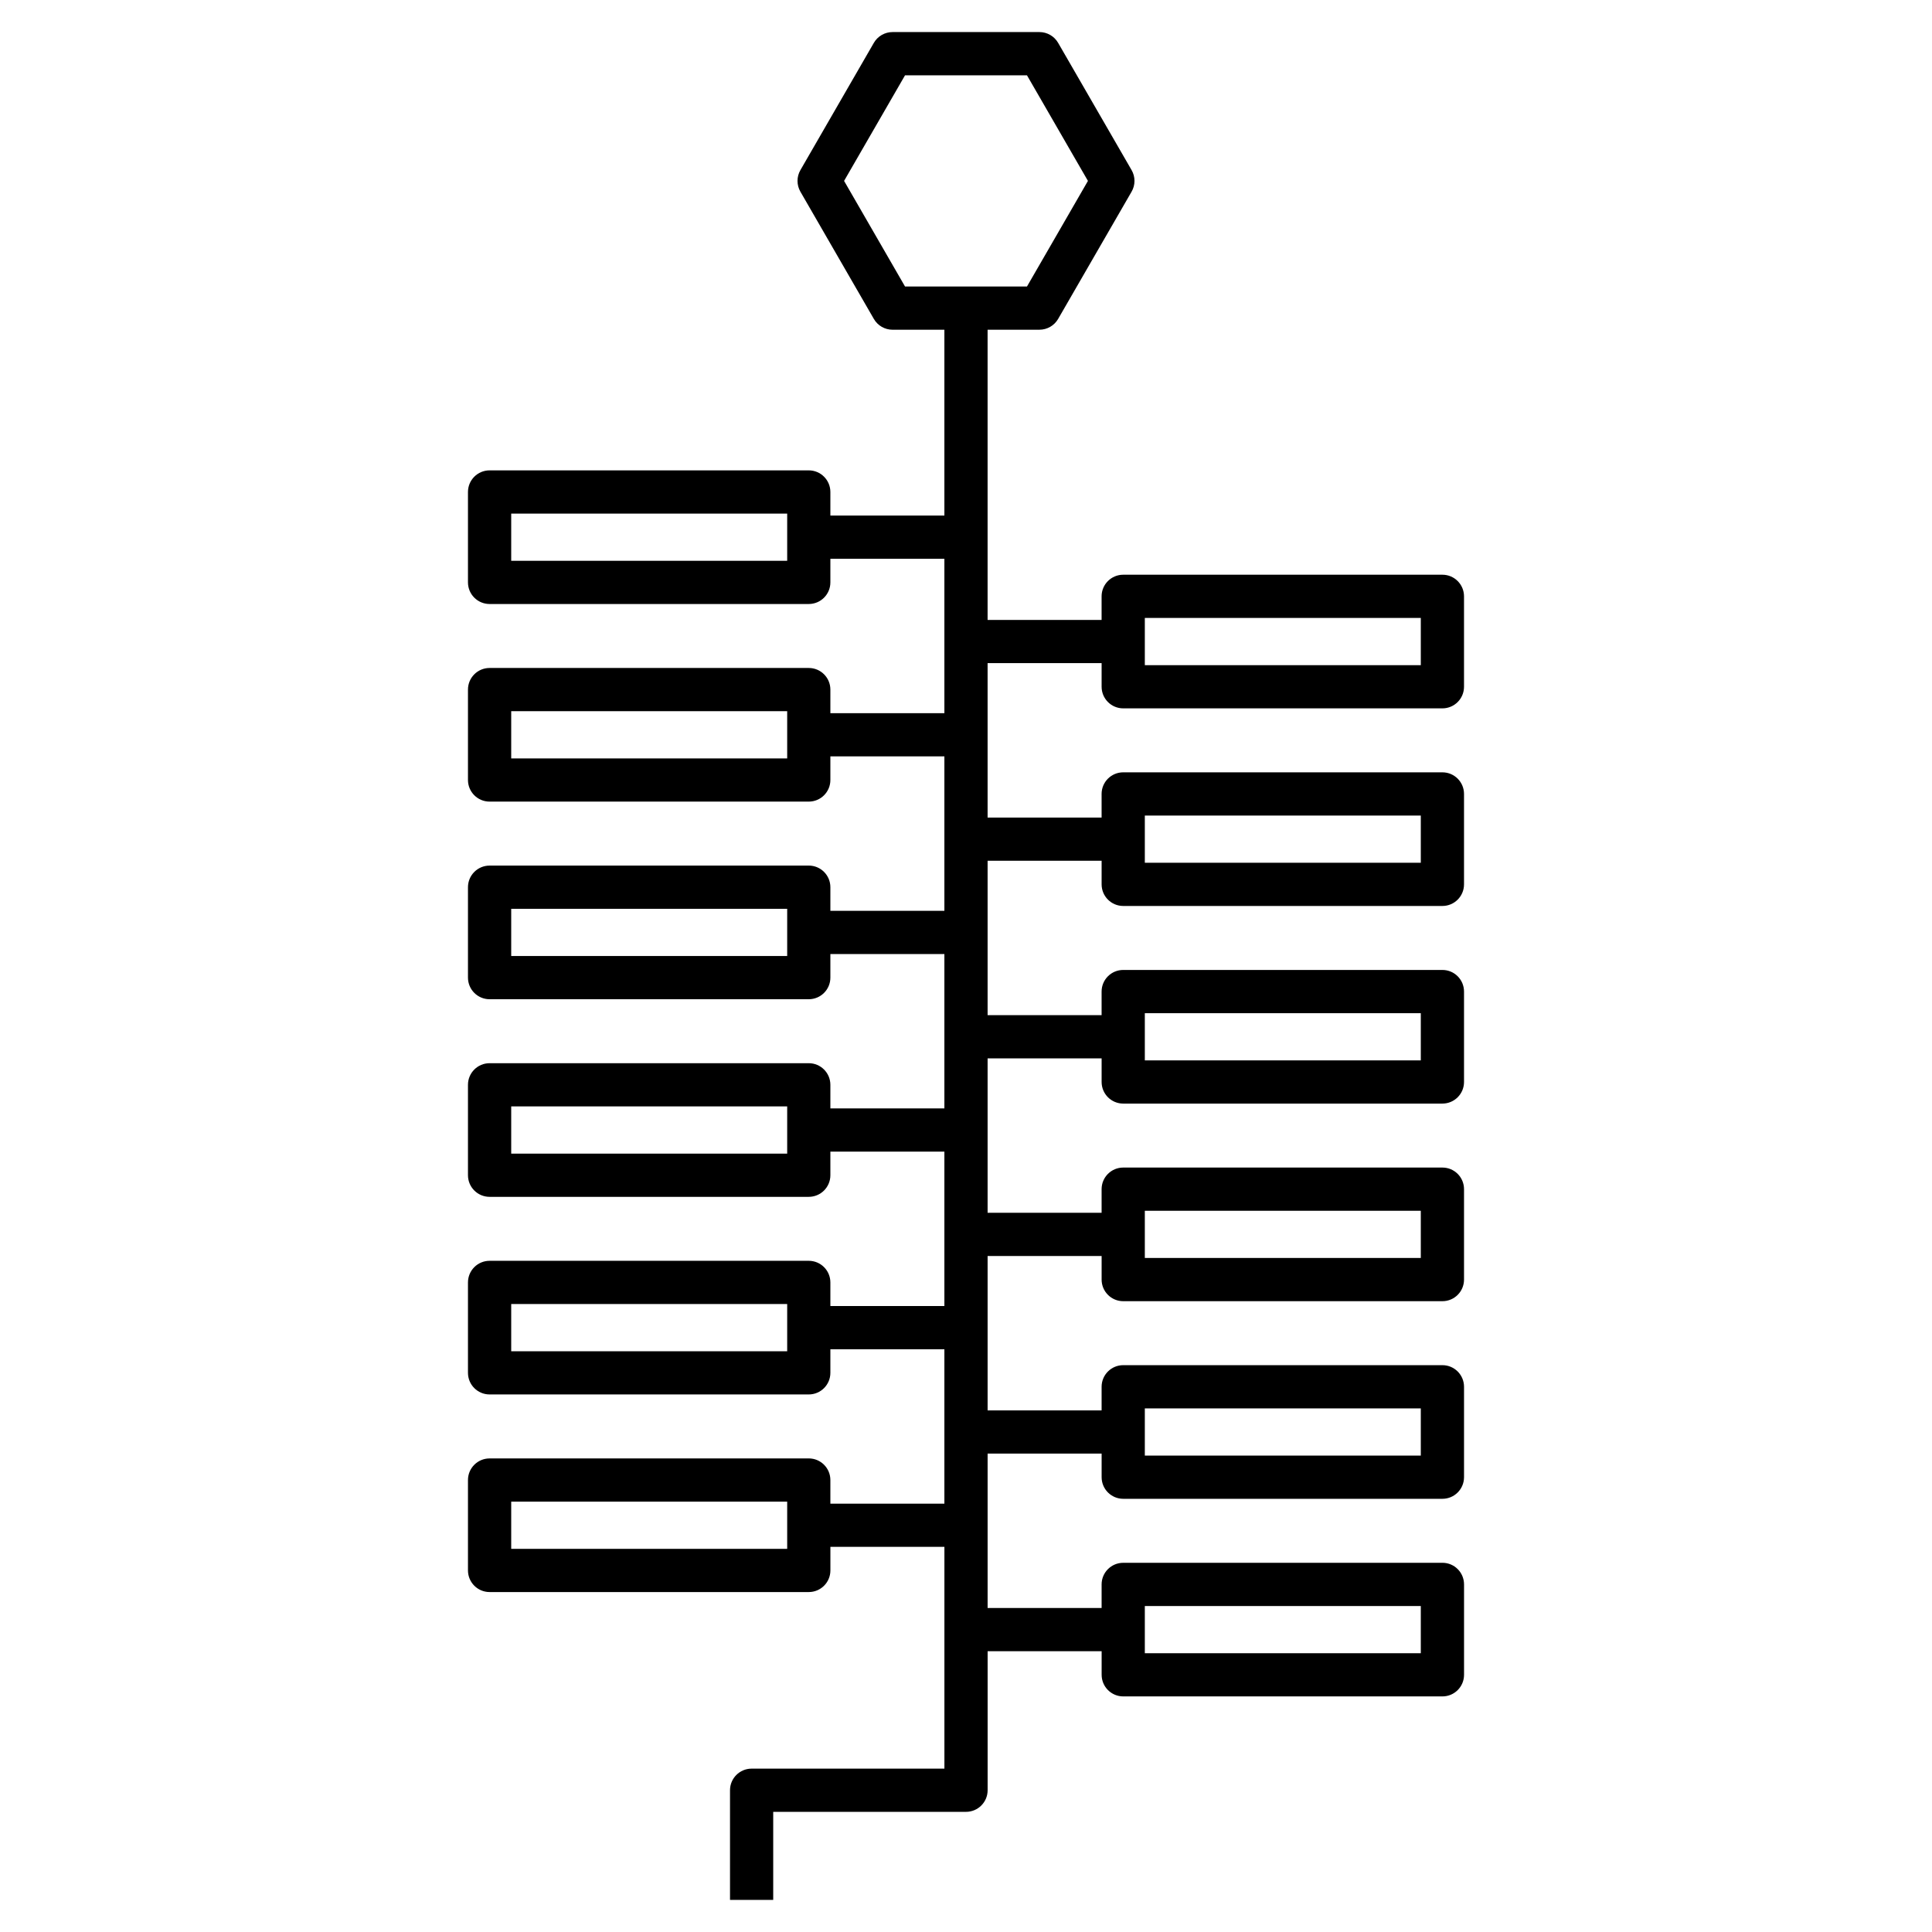 <?xml version="1.0" encoding="UTF-8"?>
<!-- Uploaded to: SVG Repo, www.svgrepo.com, Generator: SVG Repo Mixer Tools -->
<svg fill="#000000" width="800px" height="800px" version="1.1" viewBox="144 144 512 512" xmlns="http://www.w3.org/2000/svg">
 <path d="m273.75 565.91h84.586c3.16 0 5.727-2.562 5.727-5.727v-6.254h30.215v58.777h-51.09c-3.16 0-5.727 2.562-5.727 5.727v29.055h11.449v-23.328l51.094-0.004c3.16 0 5.727-2.562 5.727-5.727v-36.844h30.215v6.254c0 3.16 2.562 5.727 5.727 5.727h84.586c3.16 0 5.727-2.562 5.727-5.727v-23.957c0-3.16-2.562-5.727-5.727-5.727l-84.594 0.004c-3.16 0-5.727 2.562-5.727 5.727v6.254l-30.211-0.004v-40.918h30.215v6.254c0 3.16 2.562 5.727 5.727 5.727h84.586c3.16 0 5.727-2.562 5.727-5.727v-23.961c0-3.16-2.562-5.727-5.727-5.727h-84.59c-3.16 0-5.727 2.562-5.727 5.727v6.258h-30.211v-40.918h30.215v6.254c0 3.16 2.562 5.727 5.727 5.727h84.586c3.16 0 5.727-2.562 5.727-5.727v-23.961c0-3.16-2.562-5.727-5.727-5.727h-84.59c-3.16 0-5.727 2.562-5.727 5.727v6.258h-30.211v-40.918h30.215v6.254c0 3.16 2.562 5.727 5.727 5.727h84.586c3.16 0 5.727-2.562 5.727-5.727v-23.961c0-3.16-2.562-5.727-5.727-5.727h-84.59c-3.16 0-5.727 2.562-5.727 5.727v6.258l-30.211-0.004v-40.918h30.215v6.254c0 3.16 2.562 5.727 5.727 5.727h84.586c3.16 0 5.727-2.562 5.727-5.727v-23.961c0-3.16-2.562-5.727-5.727-5.727h-84.59c-3.16 0-5.727 2.562-5.727 5.727v6.258h-30.211v-40.922h30.215v6.258c0 3.16 2.562 5.727 5.727 5.727h84.586c3.16 0 5.727-2.562 5.727-5.727v-23.961c0-3.16-2.562-5.727-5.727-5.727h-84.59c-3.16 0-5.727 2.562-5.727 5.727v6.254h-30.211v-76.91h13.738c2.047 0 3.938-1.094 4.957-2.863l19.465-33.715c1.023-1.77 1.023-3.953 0-5.727l-19.465-33.711c-1.02-1.77-2.91-2.863-4.957-2.863h-38.93c-2.047 0-3.938 1.094-4.957 2.863l-19.457 33.715c-1.023 1.77-1.023 3.953 0 5.727l19.461 33.715c1.02 1.77 2.91 2.863 4.957 2.863l13.738-0.004v49.254h-30.215v-6.254c0-3.16-2.562-5.727-5.727-5.727h-84.586c-3.16 0-5.727 2.562-5.727 5.727v23.961c0 3.16 2.562 5.727 5.727 5.727h84.586c3.16 0 5.727-2.562 5.727-5.727v-6.258h30.215v40.918h-30.215v-6.254c0-3.16-2.562-5.727-5.727-5.727h-84.586c-3.16 0-5.727 2.562-5.727 5.727v23.961c0 3.16 2.562 5.727 5.727 5.727h84.586c3.16 0 5.727-2.562 5.727-5.727v-6.258h30.215v40.922h-30.215v-6.258c0-3.16-2.562-5.727-5.727-5.727l-84.586 0.004c-3.16 0-5.727 2.562-5.727 5.727v23.961c0 3.16 2.562 5.727 5.727 5.727h84.586c3.16 0 5.727-2.562 5.727-5.727v-6.254h30.215v40.918h-30.215v-6.258c0-3.16-2.562-5.727-5.727-5.727h-84.586c-3.16 0-5.727 2.562-5.727 5.727v23.961c0 3.16 2.562 5.727 5.727 5.727h84.586c3.16 0 5.727-2.562 5.727-5.727v-6.254h30.215v40.918h-30.215v-6.258c0-3.16-2.562-5.727-5.727-5.727h-84.586c-3.16 0-5.727 2.562-5.727 5.727v23.961c0 3.16 2.562 5.727 5.727 5.727h84.586c3.16 0 5.727-2.562 5.727-5.727v-6.254h30.215v40.918h-30.215v-6.258c0-3.16-2.562-5.727-5.727-5.727l-84.586 0.004c-3.16 0-5.727 2.562-5.727 5.727v23.961c0.004 3.16 2.566 5.723 5.727 5.723zm173.64 3.699h73.137v12.508h-73.137zm0-52.371h73.137v12.512h-73.137zm0-52.371h73.137v12.512h-73.137zm0-52.367h73.137v12.512h-73.137zm0-52.367h73.137v12.512h-73.137zm0-52.371h73.137v12.512h-73.137zm-79.699-115.82 16.152-27.984h32.316l16.156 27.984-16.156 27.988h-32.316zm-15.078 100.68h-73.137v-12.512h73.137zm0 52.367h-73.137v-12.512h73.137zm0 52.367h-73.137v-12.512h73.137zm0 52.367h-73.137v-12.512h73.137zm0 52.371h-73.137v-12.512h73.137zm-73.137 39.855h73.137v12.512h-73.137z"/>
</svg>